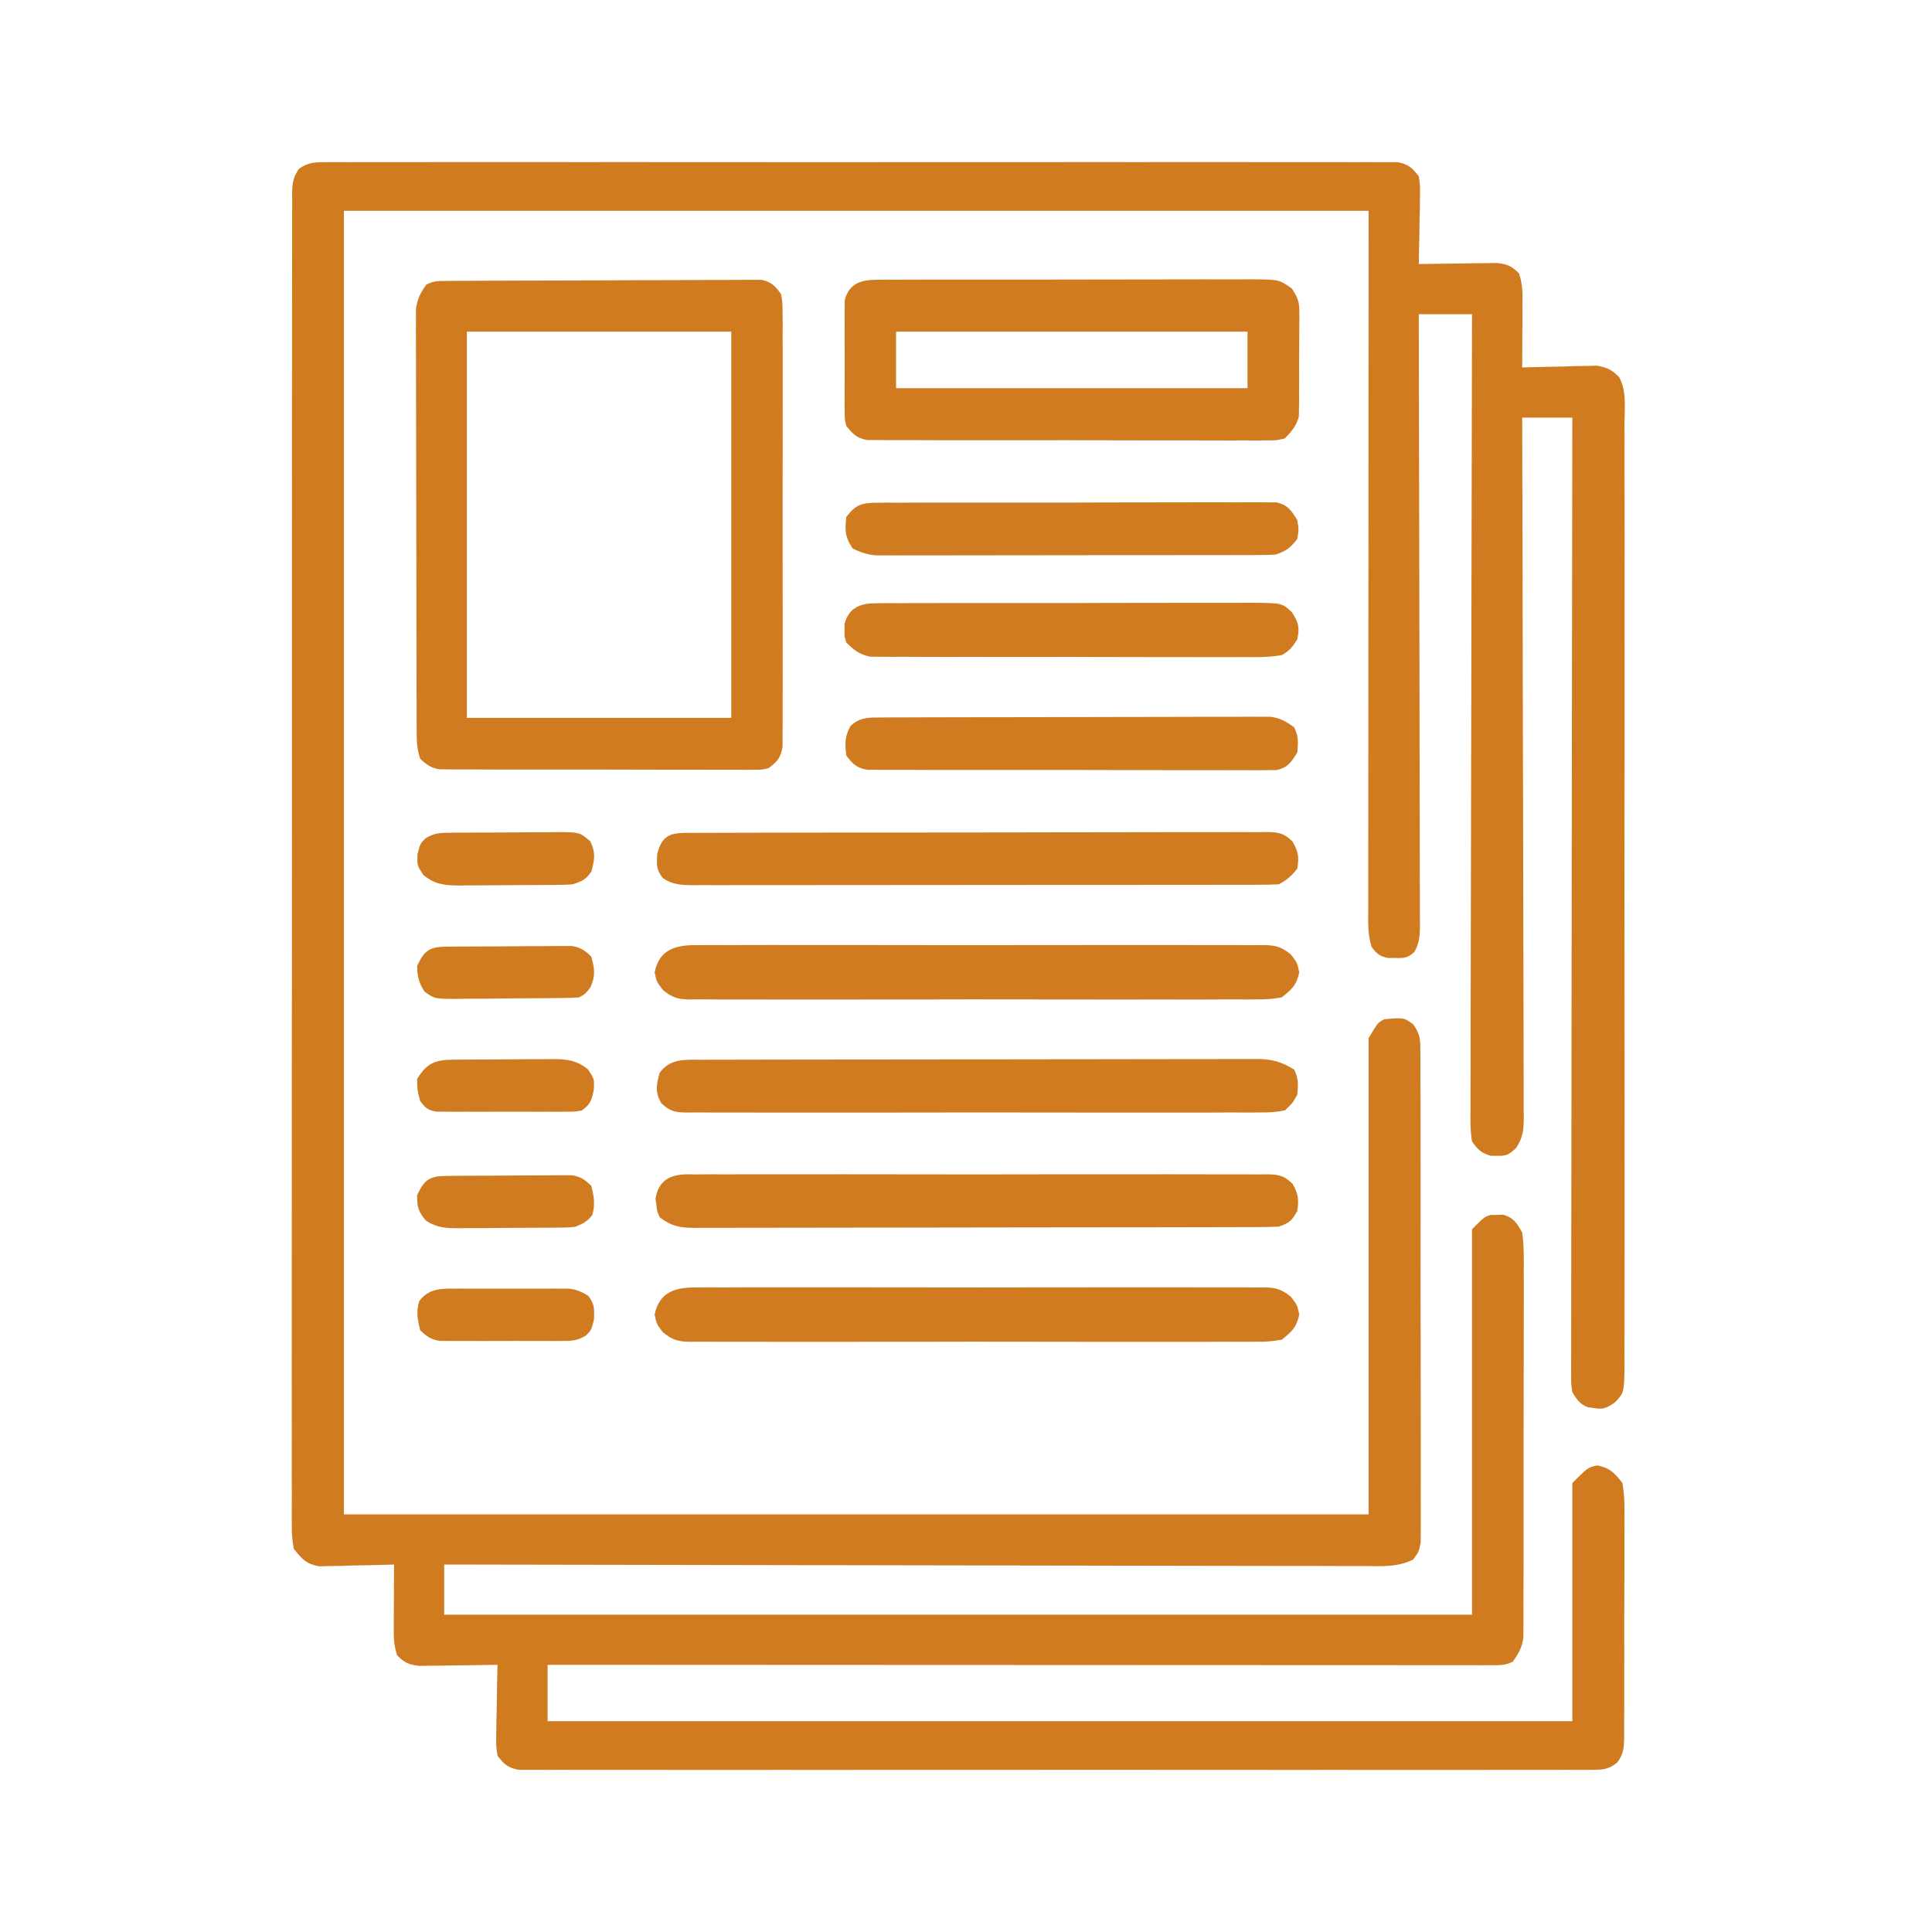 <svg width="99" height="99" viewBox="0 0 99 99" fill="none" xmlns="http://www.w3.org/2000/svg">
<g clip-path="url(#clip0_621_10333)">
<path d="M16.654 8.312C16.851 8.311 17.049 8.309 17.252 8.307C17.471 8.309 17.69 8.31 17.909 8.311C18.142 8.311 18.375 8.31 18.607 8.308C19.247 8.306 19.887 8.307 20.527 8.309C21.217 8.31 21.907 8.308 22.596 8.306C23.948 8.304 25.3 8.304 26.651 8.306C27.75 8.308 28.848 8.308 29.946 8.307C30.102 8.307 30.258 8.307 30.419 8.307C30.736 8.307 31.054 8.306 31.371 8.306C34.347 8.304 37.323 8.306 40.299 8.31C42.855 8.313 45.41 8.312 47.965 8.309C50.93 8.306 53.895 8.304 56.861 8.306C57.177 8.307 57.493 8.307 57.809 8.307C58.042 8.307 58.042 8.307 58.28 8.307C59.377 8.308 60.475 8.307 61.572 8.305C62.909 8.304 64.246 8.304 65.582 8.308C66.265 8.309 66.947 8.31 67.629 8.308C68.254 8.306 68.878 8.307 69.502 8.31C69.728 8.311 69.954 8.311 70.181 8.309C70.487 8.307 70.794 8.31 71.101 8.312C71.357 8.312 71.357 8.312 71.618 8.312C72.171 8.414 72.362 8.594 72.701 9.035C72.773 9.521 72.773 9.521 72.763 10.082C72.76 10.383 72.76 10.383 72.757 10.69C72.749 11.004 72.749 11.004 72.741 11.323C72.738 11.535 72.735 11.747 72.732 11.964C72.724 12.487 72.714 13.009 72.701 13.531C72.833 13.529 72.966 13.526 73.103 13.524C73.705 13.514 74.307 13.508 74.909 13.501C75.118 13.497 75.327 13.493 75.542 13.489C75.843 13.487 75.843 13.487 76.15 13.484C76.335 13.482 76.52 13.479 76.711 13.477C77.247 13.537 77.462 13.633 77.839 14.013C78.016 14.543 78.018 14.933 78.015 15.49C78.015 15.684 78.014 15.878 78.014 16.078C78.012 16.281 78.011 16.484 78.01 16.693C78.009 16.897 78.008 17.102 78.007 17.313C78.005 17.819 78.003 18.325 77.999 18.83C78.127 18.826 78.254 18.822 78.385 18.818C78.962 18.801 79.54 18.791 80.117 18.78C80.317 18.773 80.517 18.767 80.723 18.76C80.916 18.757 81.109 18.755 81.308 18.752C81.574 18.746 81.574 18.746 81.846 18.739C82.351 18.833 82.618 18.957 82.97 19.332C83.361 20.033 83.247 20.908 83.24 21.687C83.241 21.898 83.242 22.11 83.244 22.327C83.247 22.914 83.245 23.5 83.243 24.086C83.241 24.718 83.244 25.35 83.246 25.983C83.25 27.221 83.249 28.459 83.246 29.698C83.245 30.704 83.245 31.711 83.245 32.717C83.246 32.86 83.246 33.004 83.246 33.151C83.246 33.442 83.246 33.733 83.246 34.023C83.249 36.751 83.246 39.479 83.242 42.207C83.238 44.548 83.239 46.89 83.243 49.231C83.247 51.949 83.249 54.667 83.246 57.385C83.246 57.675 83.246 57.964 83.245 58.254C83.245 58.397 83.245 58.539 83.245 58.686C83.244 59.691 83.246 60.697 83.247 61.702C83.25 62.927 83.249 64.152 83.245 65.377C83.243 66.002 83.242 66.627 83.244 67.252C83.247 67.93 83.244 68.607 83.24 69.284C83.242 69.482 83.243 69.681 83.245 69.885C83.228 71.363 83.228 71.363 82.751 71.864C82.323 72.149 82.171 72.238 81.673 72.151C81.566 72.136 81.46 72.122 81.35 72.106C80.936 71.932 80.803 71.719 80.569 71.338C80.509 70.938 80.509 70.938 80.51 70.479C80.508 70.304 80.507 70.129 80.507 69.948C80.508 69.756 80.509 69.563 80.511 69.365C80.51 69.16 80.51 68.956 80.51 68.745C80.508 68.177 80.51 67.609 80.513 67.042C80.515 66.429 80.514 65.817 80.514 65.205C80.514 64.144 80.515 63.083 80.518 62.022C80.522 60.488 80.523 58.954 80.524 57.42C80.525 54.931 80.528 52.442 80.532 49.954C80.537 47.536 80.54 45.118 80.542 42.7C80.542 42.551 80.543 42.402 80.543 42.249C80.543 41.501 80.544 40.754 80.544 40.006C80.549 33.804 80.558 27.602 80.569 21.399C79.721 21.399 78.873 21.399 77.999 21.399C78 21.589 78.001 21.779 78.001 21.974C78.015 26.474 78.026 30.974 78.032 35.473C78.033 36.027 78.034 36.581 78.035 37.135C78.035 37.245 78.035 37.355 78.035 37.469C78.038 39.254 78.043 41.039 78.049 42.825C78.055 44.657 78.059 46.488 78.06 48.32C78.061 49.349 78.063 50.378 78.067 51.407C78.072 52.375 78.073 53.343 78.072 54.311C78.072 54.667 78.074 55.023 78.076 55.378C78.079 55.863 78.079 56.348 78.077 56.833C78.079 56.974 78.081 57.116 78.082 57.261C78.076 57.919 78.051 58.25 77.694 58.82C77.331 59.159 77.203 59.241 76.715 59.225C76.609 59.225 76.503 59.225 76.394 59.225C75.895 59.084 75.738 58.916 75.43 58.492C75.333 57.931 75.347 57.374 75.353 56.806C75.353 56.632 75.352 56.458 75.352 56.279C75.35 55.696 75.354 55.112 75.357 54.528C75.358 54.11 75.358 53.692 75.357 53.275C75.357 52.374 75.359 51.474 75.362 50.574C75.368 49.272 75.369 47.97 75.37 46.668C75.372 44.556 75.376 42.444 75.382 40.332C75.388 38.28 75.392 36.229 75.395 34.177C75.395 34.05 75.395 33.924 75.396 33.794C75.396 33.159 75.397 32.525 75.398 31.891C75.405 26.627 75.416 21.364 75.43 16.101C74.529 16.101 73.629 16.101 72.701 16.101C72.702 16.705 72.702 16.705 72.704 17.322C72.714 21.112 72.721 24.902 72.726 28.692C72.728 30.641 72.731 32.589 72.737 34.538C72.742 36.236 72.745 37.934 72.746 39.632C72.747 40.532 72.748 41.431 72.751 42.331C72.755 43.177 72.756 44.023 72.755 44.869C72.755 45.18 72.756 45.491 72.758 45.802C72.76 46.226 72.76 46.65 72.758 47.073C72.76 47.197 72.761 47.321 72.763 47.448C72.758 47.963 72.732 48.32 72.478 48.774C72.14 49.093 71.956 49.1 71.496 49.089C71.372 49.088 71.248 49.088 71.12 49.088C70.695 49.002 70.555 48.877 70.292 48.537C70.075 47.887 70.11 47.26 70.112 46.583C70.112 46.431 70.112 46.278 70.112 46.121C70.111 45.608 70.112 45.094 70.113 44.58C70.113 44.207 70.113 43.834 70.113 43.461C70.113 42.46 70.114 41.459 70.115 40.457C70.116 39.518 70.116 38.58 70.116 37.641C70.117 34.893 70.119 32.146 70.121 29.398C70.125 23.261 70.128 17.124 70.131 10.802C52.804 10.802 35.476 10.802 17.624 10.802C17.624 32.845 17.624 54.889 17.624 77.6C34.951 77.6 52.279 77.6 70.131 77.6C70.131 69.546 70.131 61.492 70.131 53.193C70.613 52.39 70.613 52.39 70.934 52.23C71.931 52.137 71.931 52.137 72.411 52.486C72.797 53 72.782 53.318 72.783 53.957C72.784 54.066 72.785 54.175 72.787 54.287C72.79 54.652 72.788 55.017 72.786 55.382C72.787 55.643 72.789 55.905 72.79 56.167C72.794 56.877 72.794 57.588 72.792 58.298C72.791 58.892 72.793 59.484 72.794 60.078C72.796 61.476 72.796 62.875 72.793 64.274C72.79 65.717 72.793 67.161 72.798 68.605C72.802 69.844 72.804 71.083 72.802 72.322C72.802 73.062 72.802 73.802 72.805 74.543C72.808 75.239 72.807 75.934 72.803 76.63C72.802 76.886 72.803 77.141 72.805 77.397C72.808 77.746 72.805 78.094 72.802 78.442C72.801 78.638 72.801 78.833 72.801 79.034C72.701 79.527 72.701 79.527 72.415 79.912C71.606 80.315 70.828 80.256 69.936 80.247C69.734 80.248 69.533 80.248 69.326 80.249C68.767 80.25 68.209 80.247 67.65 80.244C67.048 80.241 66.446 80.242 65.844 80.243C64.8 80.243 63.757 80.241 62.713 80.238C61.205 80.232 59.696 80.231 58.187 80.23C55.739 80.228 53.292 80.224 50.844 80.218C48.466 80.212 46.089 80.208 43.711 80.205C43.564 80.205 43.418 80.205 43.267 80.204C42.532 80.204 41.796 80.203 41.061 80.202C34.961 80.195 28.862 80.184 22.762 80.17C22.762 81.017 22.762 81.865 22.762 82.739C40.143 82.739 57.523 82.739 75.43 82.739C75.43 76.221 75.43 69.703 75.43 62.988C76.073 62.346 76.073 62.346 76.394 62.255C76.5 62.255 76.606 62.255 76.715 62.256C76.874 62.25 76.874 62.25 77.036 62.245C77.579 62.416 77.71 62.656 77.999 63.149C78.097 63.823 78.085 64.493 78.08 65.173C78.081 65.481 78.081 65.481 78.083 65.796C78.085 66.359 78.083 66.921 78.081 67.484C78.078 68.073 78.079 68.663 78.08 69.252C78.08 70.242 78.078 71.231 78.075 72.221C78.07 73.365 78.07 74.508 78.072 75.652C78.073 76.753 78.073 77.853 78.07 78.954C78.069 79.423 78.069 79.891 78.07 80.359C78.071 81.013 78.068 81.667 78.064 82.32C78.066 82.612 78.066 82.612 78.067 82.909C78.065 83.087 78.063 83.265 78.062 83.449C78.061 83.681 78.061 83.681 78.061 83.917C77.988 84.427 77.818 84.732 77.518 85.147C77.114 85.349 76.841 85.328 76.39 85.328C76.218 85.328 76.046 85.328 75.869 85.329C75.584 85.328 75.584 85.328 75.293 85.327C75.092 85.328 74.891 85.328 74.684 85.328C74.124 85.328 73.565 85.328 73.005 85.327C72.403 85.326 71.8 85.326 71.197 85.326C70.153 85.326 69.108 85.326 68.063 85.325C66.552 85.324 65.042 85.323 63.531 85.323C61.081 85.323 58.63 85.322 56.179 85.32C53.798 85.319 51.417 85.317 49.036 85.317C48.89 85.317 48.743 85.317 48.592 85.317C47.856 85.317 47.12 85.316 46.384 85.316C40.277 85.314 34.169 85.312 28.061 85.308C28.061 86.262 28.061 87.216 28.061 88.198C45.389 88.198 62.716 88.198 80.569 88.198C80.569 84.171 80.569 80.144 80.569 75.995C81.372 75.192 81.372 75.192 81.853 75.091C82.513 75.229 82.723 75.467 83.138 75.995C83.216 76.48 83.246 76.874 83.239 77.358C83.241 77.561 83.241 77.561 83.243 77.768C83.245 78.214 83.242 78.66 83.239 79.106C83.239 79.417 83.239 79.728 83.24 80.038C83.24 80.688 83.238 81.338 83.234 81.989C83.228 82.822 83.229 83.656 83.232 84.489C83.234 85.13 83.233 85.771 83.23 86.412C83.229 86.719 83.229 87.027 83.23 87.334C83.231 87.763 83.228 88.193 83.224 88.622C83.225 88.749 83.226 88.876 83.227 89.007C83.217 89.541 83.198 89.885 82.871 90.318C82.394 90.685 82.136 90.687 81.538 90.688C81.341 90.689 81.144 90.691 80.941 90.693C80.721 90.692 80.502 90.69 80.283 90.689C80.05 90.689 79.818 90.69 79.585 90.692C78.945 90.694 78.305 90.693 77.665 90.691C76.976 90.689 76.286 90.692 75.596 90.694C74.244 90.696 72.893 90.696 71.541 90.694C70.443 90.692 69.345 90.692 68.246 90.693C68.012 90.693 68.012 90.693 67.773 90.693C67.456 90.693 67.139 90.694 66.822 90.694C63.845 90.696 60.869 90.694 57.893 90.69C55.338 90.687 52.783 90.688 50.227 90.691C47.262 90.694 44.297 90.695 41.331 90.694C41.016 90.693 40.699 90.693 40.383 90.693C40.15 90.693 40.15 90.693 39.912 90.693C38.815 90.692 37.718 90.693 36.62 90.695C35.284 90.696 33.947 90.696 32.61 90.692C31.928 90.691 31.245 90.69 30.563 90.692C29.939 90.694 29.315 90.693 28.691 90.69C28.464 90.689 28.238 90.689 28.012 90.691C27.705 90.693 27.398 90.69 27.091 90.688C26.921 90.688 26.75 90.688 26.575 90.688C26.021 90.586 25.83 90.407 25.492 89.965C25.419 89.464 25.419 89.464 25.429 88.883C25.431 88.675 25.433 88.467 25.435 88.253C25.441 88.034 25.446 87.815 25.452 87.596C25.455 87.375 25.458 87.153 25.46 86.932C25.468 86.391 25.479 85.849 25.492 85.308C25.359 85.311 25.226 85.313 25.089 85.316C24.488 85.326 23.886 85.332 23.284 85.338C22.97 85.344 22.97 85.344 22.65 85.35C22.45 85.352 22.249 85.353 22.042 85.355C21.857 85.358 21.672 85.36 21.481 85.363C20.945 85.302 20.73 85.206 20.353 84.826C20.18 84.306 20.174 83.931 20.177 83.384C20.178 83.198 20.178 83.011 20.179 82.818C20.18 82.623 20.181 82.428 20.183 82.227C20.183 82.03 20.184 81.833 20.185 81.63C20.187 81.143 20.189 80.656 20.193 80.17C20.066 80.174 19.939 80.178 19.808 80.182C19.23 80.199 18.653 80.21 18.075 80.22C17.875 80.227 17.675 80.233 17.469 80.24C17.276 80.243 17.083 80.245 16.884 80.248C16.618 80.254 16.618 80.254 16.346 80.261C15.681 80.137 15.475 79.891 15.055 79.367C14.975 78.934 14.946 78.603 14.954 78.171C14.953 78.052 14.952 77.932 14.95 77.809C14.948 77.408 14.951 77.006 14.954 76.605C14.953 76.314 14.952 76.024 14.95 75.734C14.947 74.935 14.949 74.136 14.952 73.337C14.954 72.476 14.951 71.615 14.95 70.754C14.947 69.066 14.948 67.379 14.951 65.692C14.953 64.321 14.954 62.95 14.953 61.579C14.953 61.384 14.953 61.19 14.953 60.989C14.953 60.593 14.953 60.197 14.953 59.801C14.951 56.298 14.954 52.795 14.959 49.293C14.963 45.891 14.964 42.49 14.962 39.089C14.959 35.387 14.959 31.686 14.961 27.985C14.962 27.59 14.962 27.196 14.962 26.801C14.962 26.607 14.963 26.413 14.963 26.213C14.964 24.843 14.963 23.474 14.962 22.104C14.961 20.435 14.962 18.767 14.966 17.098C14.968 16.247 14.969 15.395 14.967 14.543C14.966 13.764 14.967 12.985 14.971 12.206C14.971 11.924 14.971 11.641 14.97 11.358C14.968 10.976 14.97 10.593 14.973 10.21C14.972 10.1 14.97 9.989 14.969 9.874C14.977 9.364 15.03 9.071 15.321 8.646C15.798 8.325 16.081 8.313 16.654 8.312Z" fill="#D07B20"/>
<path d="M22.858 14.396C23.002 14.394 23.146 14.393 23.295 14.392C23.454 14.392 23.613 14.391 23.776 14.391C23.943 14.39 24.11 14.389 24.282 14.388C24.836 14.384 25.39 14.383 25.944 14.381C26.133 14.38 26.322 14.38 26.516 14.379C27.515 14.376 28.514 14.373 29.513 14.372C30.547 14.37 31.58 14.364 32.614 14.358C33.407 14.354 34.201 14.352 34.994 14.352C35.375 14.351 35.756 14.349 36.137 14.346C36.67 14.342 37.203 14.342 37.735 14.344C37.893 14.342 38.052 14.339 38.215 14.337C38.36 14.338 38.505 14.34 38.655 14.341C38.781 14.34 38.907 14.34 39.036 14.34C39.533 14.454 39.718 14.653 40.02 15.063C40.1 15.51 40.1 15.51 40.101 16.034C40.103 16.233 40.105 16.432 40.106 16.637C40.105 16.857 40.104 17.077 40.103 17.297C40.103 17.529 40.105 17.762 40.106 17.994C40.109 18.624 40.108 19.254 40.106 19.884C40.104 20.543 40.106 21.202 40.107 21.861C40.108 22.969 40.106 24.076 40.103 25.183C40.1 26.463 40.101 27.743 40.104 29.023C40.107 30.122 40.108 31.221 40.106 32.32C40.105 32.976 40.105 33.633 40.107 34.289C40.109 34.906 40.108 35.523 40.104 36.14C40.103 36.367 40.103 36.593 40.105 36.82C40.106 37.129 40.104 37.438 40.101 37.747C40.101 37.92 40.101 38.093 40.1 38.271C39.999 38.836 39.837 39.025 39.383 39.362C39.037 39.443 39.037 39.443 38.657 39.443C38.512 39.444 38.367 39.446 38.218 39.447C38.06 39.446 37.903 39.444 37.74 39.443C37.49 39.444 37.49 39.444 37.234 39.445C36.682 39.447 36.13 39.445 35.578 39.442C35.194 39.442 34.811 39.442 34.427 39.442C33.623 39.443 32.819 39.441 32.016 39.437C30.984 39.432 29.953 39.433 28.922 39.435C28.13 39.436 27.338 39.435 26.547 39.433C26.166 39.432 25.786 39.432 25.406 39.433C24.875 39.433 24.344 39.43 23.812 39.427C23.655 39.428 23.497 39.428 23.335 39.429C23.19 39.428 23.045 39.426 22.896 39.424C22.77 39.424 22.645 39.423 22.516 39.423C22.075 39.345 21.857 39.186 21.533 38.879C21.364 38.369 21.352 38.006 21.351 37.47C21.349 37.18 21.349 37.18 21.348 36.885C21.348 36.673 21.348 36.461 21.348 36.242C21.347 36.017 21.346 35.791 21.345 35.566C21.343 34.953 21.342 34.34 21.341 33.727C21.341 33.344 21.34 32.962 21.34 32.579C21.337 31.381 21.336 30.183 21.335 28.986C21.334 27.603 21.332 26.221 21.327 24.838C21.324 23.769 21.322 22.701 21.322 21.632C21.322 20.993 21.321 20.355 21.318 19.717C21.315 19.116 21.315 18.516 21.316 17.915C21.317 17.59 21.314 17.265 21.312 16.94C21.313 16.746 21.314 16.552 21.315 16.352C21.314 16.184 21.314 16.015 21.314 15.842C21.383 15.312 21.54 15.009 21.851 14.58C22.224 14.392 22.443 14.398 22.858 14.396ZM23.923 16.994C23.923 23.526 23.923 30.058 23.923 36.787C28.394 36.787 32.864 36.787 37.47 36.787C37.47 30.255 37.47 23.724 37.47 16.994C33 16.994 28.529 16.994 23.923 16.994Z" fill="#D07B20"/>
<path d="M44.899 14.337C45.081 14.335 45.263 14.333 45.45 14.331C45.65 14.332 45.849 14.333 46.054 14.334C46.369 14.332 46.369 14.332 46.691 14.329C47.267 14.326 47.843 14.326 48.42 14.328C48.901 14.329 49.382 14.327 49.863 14.326C50.999 14.323 52.134 14.324 53.269 14.327C54.44 14.329 55.611 14.327 56.782 14.322C57.788 14.317 58.794 14.316 59.799 14.318C60.4 14.318 61 14.318 61.601 14.315C62.165 14.312 62.73 14.313 63.295 14.317C63.6 14.318 63.906 14.315 64.212 14.312C65.548 14.327 65.548 14.327 66.201 14.786C66.466 15.208 66.576 15.404 66.577 15.894C66.579 16.02 66.581 16.146 66.583 16.276C66.581 16.41 66.579 16.544 66.577 16.683C66.577 16.822 66.577 16.962 66.578 17.106C66.578 17.401 66.576 17.696 66.572 17.991C66.566 18.441 66.568 18.891 66.571 19.341C66.57 19.628 66.569 19.916 66.567 20.203C66.567 20.337 66.568 20.471 66.569 20.609C66.567 20.735 66.564 20.861 66.561 20.991C66.56 21.157 66.56 21.157 66.558 21.325C66.436 21.828 66.192 22.095 65.839 22.465C65.421 22.566 65.421 22.566 64.938 22.567C64.754 22.569 64.57 22.571 64.381 22.573C64.18 22.571 63.979 22.569 63.772 22.567C63.558 22.568 63.344 22.569 63.13 22.571C62.548 22.573 61.967 22.572 61.386 22.568C60.778 22.566 60.17 22.567 59.562 22.568C58.54 22.569 57.519 22.566 56.497 22.562C55.316 22.556 54.135 22.556 52.955 22.559C51.819 22.562 50.682 22.561 49.546 22.558C49.063 22.557 48.58 22.557 48.096 22.558C47.527 22.559 46.958 22.558 46.388 22.553C46.08 22.551 45.771 22.553 45.462 22.555C45.187 22.552 45.187 22.552 44.906 22.548C44.746 22.548 44.587 22.547 44.422 22.547C43.891 22.443 43.701 22.243 43.367 21.822C43.286 21.492 43.286 21.492 43.285 21.139C43.282 21.005 43.281 20.872 43.278 20.735C43.28 20.593 43.281 20.45 43.282 20.303C43.282 20.156 43.281 20.008 43.281 19.856C43.28 19.544 43.281 19.233 43.284 18.921C43.287 18.444 43.284 17.968 43.28 17.491C43.28 17.188 43.281 16.885 43.282 16.582C43.281 16.439 43.28 16.297 43.278 16.15C43.281 16.017 43.282 15.884 43.285 15.746C43.285 15.63 43.285 15.513 43.286 15.393C43.496 14.539 44.103 14.339 44.899 14.337ZM45.917 16.994C45.917 17.95 45.917 18.906 45.917 19.891C51.86 19.891 57.803 19.891 63.926 19.891C63.926 18.935 63.926 17.979 63.926 16.994C57.983 16.994 52.04 16.994 45.917 16.994Z" fill="#D07B20"/>
<path d="M35.718 65.973C35.91 65.971 35.91 65.971 36.105 65.969C36.533 65.966 36.96 65.968 37.387 65.971C37.694 65.97 38 65.968 38.307 65.966C39.139 65.963 39.972 65.964 40.804 65.967C41.675 65.969 42.546 65.967 43.417 65.966C44.879 65.964 46.342 65.966 47.804 65.97C49.495 65.974 51.187 65.973 52.878 65.969C54.33 65.965 55.781 65.964 57.233 65.966C58.1 65.968 58.967 65.968 59.834 65.965C60.65 65.963 61.465 65.965 62.28 65.969C62.579 65.97 62.879 65.97 63.178 65.968C63.587 65.966 63.995 65.969 64.403 65.973C64.581 65.97 64.581 65.97 64.763 65.967C65.386 65.979 65.657 66.057 66.151 66.453C66.476 66.879 66.476 66.879 66.576 67.362C66.44 68.021 66.199 68.233 65.679 68.65C65.222 68.729 64.859 68.759 64.403 68.752C64.212 68.754 64.212 68.754 64.016 68.755C63.589 68.759 63.161 68.756 62.734 68.754C62.427 68.755 62.121 68.756 61.814 68.758C60.982 68.762 60.15 68.76 59.317 68.758C58.446 68.756 57.575 68.757 56.704 68.759C55.242 68.76 53.779 68.758 52.317 68.754C50.626 68.75 48.934 68.751 47.243 68.756C45.792 68.76 44.34 68.76 42.888 68.758C42.021 68.757 41.154 68.757 40.287 68.759C39.472 68.761 38.656 68.76 37.841 68.755C37.542 68.754 37.242 68.754 36.943 68.756C36.535 68.758 36.127 68.756 35.718 68.752C35.54 68.754 35.54 68.754 35.359 68.757C34.735 68.745 34.464 68.667 33.97 68.271C33.645 67.845 33.645 67.845 33.545 67.362C33.791 66.171 34.642 65.956 35.718 65.973Z" fill="#D07B20"/>
<path d="M35.718 48.432C35.91 48.431 35.91 48.431 36.105 48.429C36.533 48.425 36.96 48.428 37.387 48.43C37.694 48.429 38 48.428 38.307 48.426C39.139 48.422 39.972 48.424 40.804 48.426C41.675 48.428 42.546 48.427 43.417 48.425C44.879 48.424 46.342 48.426 47.804 48.43C49.495 48.434 51.187 48.433 52.878 48.428C54.33 48.425 55.781 48.424 57.233 48.426C58.1 48.427 58.967 48.428 59.834 48.425C60.65 48.423 61.465 48.424 62.28 48.429C62.579 48.43 62.879 48.43 63.178 48.428C63.587 48.426 63.995 48.428 64.403 48.432C64.581 48.43 64.581 48.43 64.763 48.427C65.386 48.439 65.657 48.517 66.151 48.913C66.476 49.339 66.476 49.339 66.576 49.822C66.44 50.481 66.199 50.693 65.679 51.109C65.222 51.189 64.859 51.218 64.403 51.211C64.212 51.213 64.212 51.213 64.016 51.215C63.589 51.218 63.161 51.216 62.734 51.213C62.427 51.215 62.121 51.216 61.814 51.218C60.982 51.221 60.15 51.22 59.317 51.217C58.446 51.215 57.575 51.217 56.704 51.218C55.242 51.22 53.779 51.218 52.317 51.214C50.626 51.21 48.934 51.211 47.243 51.216C45.792 51.219 44.34 51.22 42.888 51.218C42.021 51.216 41.154 51.216 40.287 51.219C39.472 51.221 38.656 51.22 37.841 51.215C37.542 51.214 37.242 51.214 36.943 51.216C36.535 51.218 36.127 51.215 35.718 51.211C35.54 51.214 35.54 51.214 35.359 51.217C34.735 51.205 34.464 51.127 33.97 50.731C33.645 50.305 33.645 50.305 33.545 49.822C33.791 48.63 34.642 48.416 35.718 48.432Z" fill="#D07B20"/>
<path d="M35.188 60.174C35.368 60.177 35.368 60.177 35.553 60.179C35.746 60.178 35.746 60.178 35.944 60.176C36.376 60.172 36.809 60.175 37.242 60.178C37.551 60.176 37.861 60.175 38.171 60.173C39.014 60.17 39.856 60.171 40.698 60.173C41.579 60.176 42.46 60.174 43.34 60.172C44.82 60.171 46.299 60.173 47.778 60.177C49.489 60.181 51.2 60.18 52.911 60.175C54.379 60.172 55.847 60.171 57.315 60.173C58.192 60.174 59.069 60.175 59.947 60.172C60.771 60.17 61.596 60.171 62.421 60.176C62.724 60.177 63.027 60.177 63.33 60.175C63.743 60.173 64.155 60.175 64.568 60.179C64.689 60.178 64.809 60.176 64.933 60.174C65.536 60.185 65.789 60.234 66.233 60.66C66.529 61.179 66.563 61.461 66.476 62.052C66.192 62.556 66.074 62.67 65.52 62.856C65.11 62.872 64.704 62.879 64.294 62.879C64.105 62.88 64.105 62.88 63.912 62.88C63.488 62.882 63.064 62.882 62.64 62.882C62.337 62.883 62.033 62.884 61.73 62.885C60.905 62.887 60.08 62.888 59.254 62.889C58.739 62.889 58.224 62.89 57.709 62.89C56.097 62.893 54.486 62.894 52.874 62.895C51.013 62.895 49.151 62.898 47.289 62.903C45.851 62.907 44.413 62.908 42.975 62.908C42.116 62.908 41.256 62.909 40.397 62.912C39.589 62.915 38.781 62.915 37.972 62.914C37.676 62.914 37.379 62.914 37.082 62.916C36.677 62.918 36.273 62.917 35.868 62.916C35.691 62.917 35.691 62.917 35.511 62.919C34.81 62.913 34.362 62.81 33.804 62.374C33.669 62.073 33.669 62.073 33.635 61.75C33.62 61.644 33.605 61.538 33.59 61.429C33.739 60.502 34.308 60.191 35.188 60.174Z" fill="#D07B20"/>
<path d="M35.534 42.678C35.663 42.677 35.791 42.676 35.924 42.675C36.357 42.672 36.79 42.673 37.224 42.674C37.533 42.673 37.843 42.671 38.153 42.67C38.996 42.666 39.839 42.666 40.682 42.666C41.385 42.666 42.088 42.665 42.791 42.663C44.45 42.66 46.108 42.66 47.766 42.661C49.478 42.662 51.19 42.658 52.903 42.652C54.371 42.647 55.84 42.645 57.309 42.646C58.186 42.646 59.064 42.645 59.942 42.642C60.767 42.638 61.592 42.638 62.418 42.642C62.721 42.642 63.024 42.641 63.328 42.639C63.741 42.636 64.154 42.638 64.567 42.641C64.688 42.639 64.808 42.637 64.933 42.635C65.536 42.646 65.788 42.693 66.232 43.119C66.531 43.641 66.576 43.918 66.476 44.511C66.179 44.882 65.941 45.103 65.52 45.316C65.116 45.332 64.716 45.338 64.312 45.338C64.186 45.338 64.06 45.338 63.93 45.339C63.505 45.34 63.081 45.34 62.656 45.34C62.352 45.34 62.048 45.34 61.745 45.341C60.918 45.343 60.092 45.343 59.265 45.343C58.576 45.343 57.887 45.344 57.198 45.344C55.572 45.346 53.947 45.346 52.321 45.346C50.642 45.346 48.964 45.347 47.285 45.35C45.846 45.352 44.406 45.353 42.967 45.353C42.106 45.353 41.245 45.353 40.385 45.355C39.576 45.357 38.767 45.357 37.957 45.355C37.66 45.355 37.363 45.356 37.065 45.357C36.66 45.358 36.255 45.357 35.85 45.356C35.731 45.357 35.613 45.358 35.491 45.358C34.905 45.354 34.455 45.334 33.964 44.994C33.63 44.56 33.646 44.336 33.675 43.777C33.936 42.662 34.496 42.67 35.534 42.678Z" fill="#D07B20"/>
<path d="M35.973 54.305C36.098 54.304 36.223 54.304 36.351 54.303C36.77 54.302 37.189 54.302 37.609 54.301C37.909 54.301 38.209 54.3 38.509 54.299C39.325 54.297 40.141 54.296 40.956 54.295C41.466 54.295 41.976 54.294 42.485 54.293C44.079 54.291 45.673 54.29 47.267 54.289C49.108 54.288 50.949 54.285 52.79 54.281C54.213 54.277 55.635 54.276 57.057 54.276C57.907 54.275 58.757 54.274 59.607 54.272C60.406 54.269 61.206 54.269 62.005 54.27C62.298 54.27 62.592 54.269 62.885 54.268C63.286 54.266 63.686 54.267 64.087 54.268C64.203 54.267 64.319 54.266 64.438 54.264C65.179 54.272 65.689 54.414 66.317 54.81C66.544 55.269 66.525 55.588 66.476 56.098C66.234 56.526 66.234 56.526 65.839 56.902C65.384 56.983 65.023 57.011 64.568 57.004C64.439 57.006 64.31 57.007 64.177 57.008C63.745 57.011 63.312 57.009 62.88 57.006C62.57 57.007 62.26 57.009 61.95 57.011C61.107 57.014 60.265 57.013 59.423 57.01C58.542 57.008 57.661 57.01 56.781 57.011C55.301 57.013 53.822 57.011 52.343 57.007C50.632 57.003 48.921 57.004 47.21 57.009C45.742 57.012 44.274 57.013 42.806 57.011C41.929 57.009 41.052 57.009 40.174 57.012C39.35 57.014 38.525 57.013 37.7 57.008C37.398 57.007 37.094 57.007 36.791 57.009C36.379 57.011 35.966 57.008 35.553 57.004C35.432 57.006 35.312 57.008 35.188 57.01C34.588 56.998 34.331 56.947 33.884 56.53C33.558 55.94 33.628 55.612 33.804 54.971C34.35 54.22 35.129 54.304 35.973 54.305Z" fill="#D07B20"/>
<path d="M44.899 30.911C45.081 30.909 45.263 30.907 45.45 30.905C45.65 30.906 45.849 30.907 46.054 30.908C46.369 30.906 46.369 30.906 46.691 30.904C47.267 30.901 47.843 30.901 48.42 30.902C48.901 30.903 49.382 30.902 49.863 30.901C50.999 30.898 52.134 30.899 53.269 30.901C54.44 30.904 55.611 30.902 56.782 30.896C57.788 30.892 58.793 30.891 59.799 30.892C60.4 30.893 61 30.893 61.6 30.89C62.165 30.887 62.73 30.887 63.295 30.891C63.6 30.893 63.906 30.89 64.212 30.887C65.707 30.904 65.707 30.904 66.201 31.373C66.543 31.902 66.604 32.144 66.476 32.764C66.212 33.172 66.089 33.338 65.679 33.569C64.996 33.691 64.319 33.677 63.627 33.67C63.418 33.672 63.209 33.673 62.994 33.674C62.423 33.677 61.852 33.675 61.28 33.672C60.682 33.669 60.083 33.67 59.485 33.671C58.48 33.672 57.475 33.669 56.471 33.665C55.309 33.66 54.148 33.66 52.987 33.663C51.87 33.665 50.752 33.664 49.634 33.661C49.159 33.66 48.684 33.66 48.208 33.662C47.544 33.663 46.881 33.659 46.217 33.655C46.02 33.656 45.822 33.657 45.62 33.658C45.438 33.656 45.258 33.654 45.071 33.652C44.914 33.651 44.757 33.651 44.596 33.65C44.042 33.546 43.77 33.315 43.367 32.925C43.267 32.603 43.267 32.603 43.277 32.282C43.277 32.175 43.277 32.069 43.277 31.96C43.513 31.116 44.098 30.914 44.899 30.911Z" fill="#D07B20"/>
<path d="M45.18 36.765C45.358 36.764 45.536 36.763 45.719 36.762C46.012 36.761 46.012 36.761 46.31 36.761C46.619 36.76 46.619 36.76 46.933 36.759C47.497 36.757 48.062 36.756 48.626 36.755C48.978 36.755 49.33 36.754 49.683 36.753C50.786 36.751 51.888 36.749 52.991 36.749C54.264 36.748 55.537 36.745 56.81 36.74C57.794 36.737 58.778 36.735 59.762 36.735C60.349 36.735 60.937 36.734 61.525 36.731C62.18 36.728 62.836 36.729 63.491 36.73C63.686 36.728 63.88 36.727 64.081 36.725C64.26 36.726 64.438 36.727 64.623 36.728C64.778 36.728 64.933 36.728 65.092 36.727C65.602 36.799 65.903 36.967 66.317 37.27C66.544 37.729 66.526 38.048 66.476 38.557C66.167 39.056 65.999 39.323 65.421 39.463C65.261 39.463 65.102 39.463 64.937 39.463C64.754 39.465 64.57 39.467 64.381 39.469C64.18 39.467 63.979 39.465 63.772 39.464C63.558 39.464 63.344 39.465 63.13 39.467C62.548 39.47 61.967 39.468 61.386 39.465C60.778 39.462 60.169 39.464 59.561 39.464C58.54 39.465 57.518 39.462 56.497 39.458C55.316 39.453 54.135 39.453 52.954 39.456C51.818 39.458 50.682 39.457 49.546 39.454C49.063 39.453 48.579 39.453 48.096 39.455C47.526 39.456 46.957 39.454 46.388 39.449C46.079 39.448 45.771 39.449 45.462 39.451C45.279 39.449 45.095 39.447 44.906 39.445C44.746 39.444 44.586 39.444 44.422 39.443C43.886 39.339 43.696 39.152 43.367 38.718C43.292 38.114 43.282 37.746 43.576 37.21C44.058 36.741 44.544 36.767 45.18 36.765Z" fill="#D07B20"/>
<path d="M44.906 25.762C45.181 25.759 45.181 25.759 45.462 25.756C45.663 25.757 45.864 25.758 46.071 25.759C46.285 25.758 46.499 25.756 46.714 25.755C47.295 25.751 47.876 25.752 48.457 25.753C48.942 25.754 49.427 25.753 49.913 25.752C51.057 25.749 52.202 25.749 53.346 25.752C54.527 25.755 55.708 25.752 56.889 25.747C57.903 25.743 58.917 25.742 59.931 25.743C60.536 25.744 61.142 25.743 61.747 25.74C62.317 25.737 62.886 25.738 63.455 25.742C63.764 25.743 64.072 25.74 64.381 25.738C64.565 25.74 64.748 25.742 64.938 25.744C65.097 25.744 65.257 25.744 65.421 25.744C65.998 25.883 66.165 26.153 66.476 26.649C66.556 27.142 66.556 27.142 66.476 27.615C66.121 28.073 65.91 28.235 65.361 28.419C65.079 28.435 64.798 28.441 64.516 28.441C64.341 28.442 64.165 28.442 63.985 28.443C63.697 28.443 63.697 28.443 63.403 28.443C63.2 28.443 62.998 28.444 62.789 28.445C62.233 28.446 61.678 28.446 61.123 28.446C60.659 28.447 60.195 28.447 59.731 28.448C58.637 28.449 57.543 28.45 56.448 28.449C55.32 28.449 54.191 28.451 53.062 28.453C52.093 28.456 51.124 28.456 50.155 28.456C49.576 28.456 48.998 28.457 48.419 28.459C47.773 28.46 47.128 28.46 46.482 28.459C46.29 28.459 46.099 28.46 45.901 28.461C45.725 28.461 45.549 28.46 45.368 28.459C45.139 28.459 45.139 28.459 44.905 28.46C44.438 28.415 44.103 28.314 43.686 28.098C43.29 27.499 43.293 27.197 43.367 26.488C43.831 25.873 44.152 25.764 44.906 25.762Z" fill="#D07B20"/>
<path d="M22.884 48.508C23.032 48.507 23.18 48.505 23.332 48.504C23.572 48.503 23.572 48.503 23.817 48.502C23.982 48.501 24.146 48.5 24.315 48.499C24.663 48.498 25.011 48.496 25.359 48.496C25.892 48.494 26.425 48.489 26.957 48.484C27.295 48.483 27.633 48.482 27.971 48.482C28.131 48.48 28.29 48.478 28.454 48.476C28.603 48.476 28.752 48.477 28.906 48.477C29.102 48.476 29.102 48.476 29.302 48.475C29.754 48.55 29.969 48.699 30.298 49.017C30.474 49.657 30.524 49.997 30.248 50.606C29.979 50.948 29.979 50.948 29.661 51.109C29.423 51.127 29.185 51.135 28.947 51.138C28.725 51.141 28.725 51.141 28.499 51.144C28.259 51.146 28.259 51.146 28.013 51.148C27.849 51.149 27.685 51.15 27.515 51.151C27.167 51.154 26.819 51.155 26.471 51.157C25.939 51.16 25.406 51.166 24.873 51.174C24.535 51.175 24.198 51.177 23.86 51.178C23.7 51.181 23.541 51.183 23.376 51.186C22.273 51.183 22.273 51.183 21.755 50.813C21.463 50.357 21.384 50.043 21.373 49.5C21.748 48.688 22.023 48.516 22.884 48.508Z" fill="#D07B20"/>
<path d="M23.05 66.033C23.192 66.032 23.333 66.031 23.479 66.03C23.706 66.031 23.706 66.031 23.938 66.032C24.173 66.031 24.173 66.031 24.413 66.031C24.744 66.031 25.076 66.031 25.407 66.033C25.913 66.034 26.42 66.033 26.927 66.031C27.249 66.031 27.571 66.031 27.893 66.032C28.044 66.031 28.196 66.031 28.352 66.03C28.494 66.031 28.635 66.032 28.781 66.033C28.905 66.033 29.029 66.034 29.157 66.034C29.548 66.08 29.803 66.191 30.139 66.397C30.471 66.827 30.457 67.059 30.438 67.614C30.298 68.167 30.298 68.167 30.018 68.439C29.61 68.68 29.38 68.71 28.911 68.712C28.763 68.713 28.615 68.715 28.463 68.716C28.225 68.715 28.225 68.715 27.982 68.714C27.818 68.714 27.655 68.715 27.486 68.715C27.14 68.715 26.794 68.714 26.447 68.712C25.917 68.71 25.388 68.712 24.858 68.716C24.521 68.715 24.185 68.715 23.849 68.714C23.69 68.715 23.531 68.716 23.368 68.716C23.146 68.714 23.146 68.714 22.92 68.712C22.79 68.712 22.66 68.711 22.527 68.711C22.077 68.633 21.86 68.484 21.533 68.167C21.393 67.615 21.321 67.219 21.483 66.668C21.898 66.129 22.398 66.034 23.05 66.033Z" fill="#D07B20"/>
<path d="M22.884 60.256C23.032 60.254 23.18 60.253 23.332 60.251C23.572 60.25 23.572 60.25 23.817 60.249C23.982 60.248 24.146 60.247 24.315 60.246C24.663 60.245 25.011 60.244 25.359 60.243C25.892 60.242 26.425 60.237 26.957 60.231C27.295 60.23 27.633 60.23 27.971 60.229C28.131 60.227 28.29 60.225 28.454 60.223C28.603 60.224 28.752 60.224 28.906 60.224C29.102 60.224 29.102 60.224 29.302 60.223C29.754 60.297 29.97 60.445 30.298 60.765C30.437 61.316 30.51 61.713 30.348 62.263C30.092 62.595 29.885 62.696 29.501 62.856C29.158 62.9 29.158 62.9 28.783 62.903C28.572 62.906 28.572 62.906 28.356 62.91C28.129 62.91 28.129 62.91 27.898 62.911C27.664 62.912 27.664 62.912 27.424 62.914C27.094 62.915 26.763 62.916 26.433 62.916C25.928 62.917 25.423 62.923 24.918 62.929C24.596 62.93 24.275 62.93 23.954 62.931C23.803 62.933 23.652 62.935 23.497 62.938C22.818 62.933 22.432 62.919 21.839 62.56C21.443 62.112 21.373 61.846 21.373 61.247C21.748 60.436 22.023 60.263 22.884 60.256Z" fill="#D07B20"/>
<path d="M23.16 54.302C23.361 54.299 23.361 54.299 23.567 54.297C23.785 54.296 23.785 54.296 24.007 54.295C24.156 54.294 24.306 54.293 24.46 54.292C24.776 54.291 25.093 54.29 25.409 54.289C25.892 54.287 26.376 54.282 26.859 54.277C27.167 54.276 27.474 54.275 27.782 54.275C27.926 54.273 28.07 54.271 28.219 54.269C28.988 54.272 29.521 54.294 30.139 54.81C30.457 55.293 30.457 55.293 30.428 55.856C30.297 56.423 30.262 56.569 29.82 56.902C29.469 56.964 29.469 56.964 29.056 56.965C28.902 56.966 28.747 56.968 28.587 56.969C28.421 56.968 28.254 56.968 28.082 56.967C27.825 56.967 27.825 56.967 27.562 56.968C27.199 56.968 26.837 56.967 26.474 56.965C25.918 56.963 25.361 56.965 24.805 56.968C24.453 56.968 24.101 56.967 23.749 56.967C23.499 56.968 23.499 56.968 23.243 56.969C23.011 56.967 23.011 56.967 22.774 56.965C22.57 56.964 22.57 56.964 22.361 56.964C21.929 56.888 21.793 56.772 21.532 56.42C21.383 55.877 21.383 55.877 21.373 55.293C21.847 54.507 22.273 54.31 23.16 54.302Z" fill="#D07B20"/>
<path d="M22.935 42.674C23.086 42.671 23.237 42.669 23.392 42.666C23.554 42.666 23.716 42.666 23.883 42.666C24.051 42.665 24.218 42.663 24.391 42.662C24.744 42.66 25.098 42.66 25.452 42.661C25.993 42.661 26.534 42.654 27.076 42.647C27.419 42.646 27.763 42.646 28.107 42.646C28.269 42.643 28.431 42.64 28.598 42.638C29.714 42.649 29.714 42.649 30.247 43.113C30.535 43.704 30.471 44.046 30.298 44.672C29.996 45.088 29.838 45.149 29.342 45.316C29.119 45.332 28.895 45.34 28.671 45.342C28.537 45.343 28.402 45.345 28.263 45.347C28.046 45.348 28.046 45.348 27.824 45.349C27.675 45.35 27.525 45.35 27.371 45.351C27.055 45.353 26.738 45.354 26.422 45.355C25.938 45.356 25.455 45.361 24.972 45.366C24.664 45.367 24.357 45.368 24.049 45.369C23.833 45.372 23.833 45.372 23.612 45.375C22.843 45.372 22.31 45.349 21.692 44.833C21.373 44.35 21.373 44.35 21.393 43.787C21.533 43.224 21.533 43.224 21.812 42.952C22.224 42.71 22.462 42.678 22.935 42.674Z" fill="#D07B20"/>
</g>
<defs>
<clipPath id="clip0_621_10333">
<rect width="81.6" height="82.391" fill="white" transform="translate(8.304 8.304)"/>
</clipPath>
</defs>
</svg>
